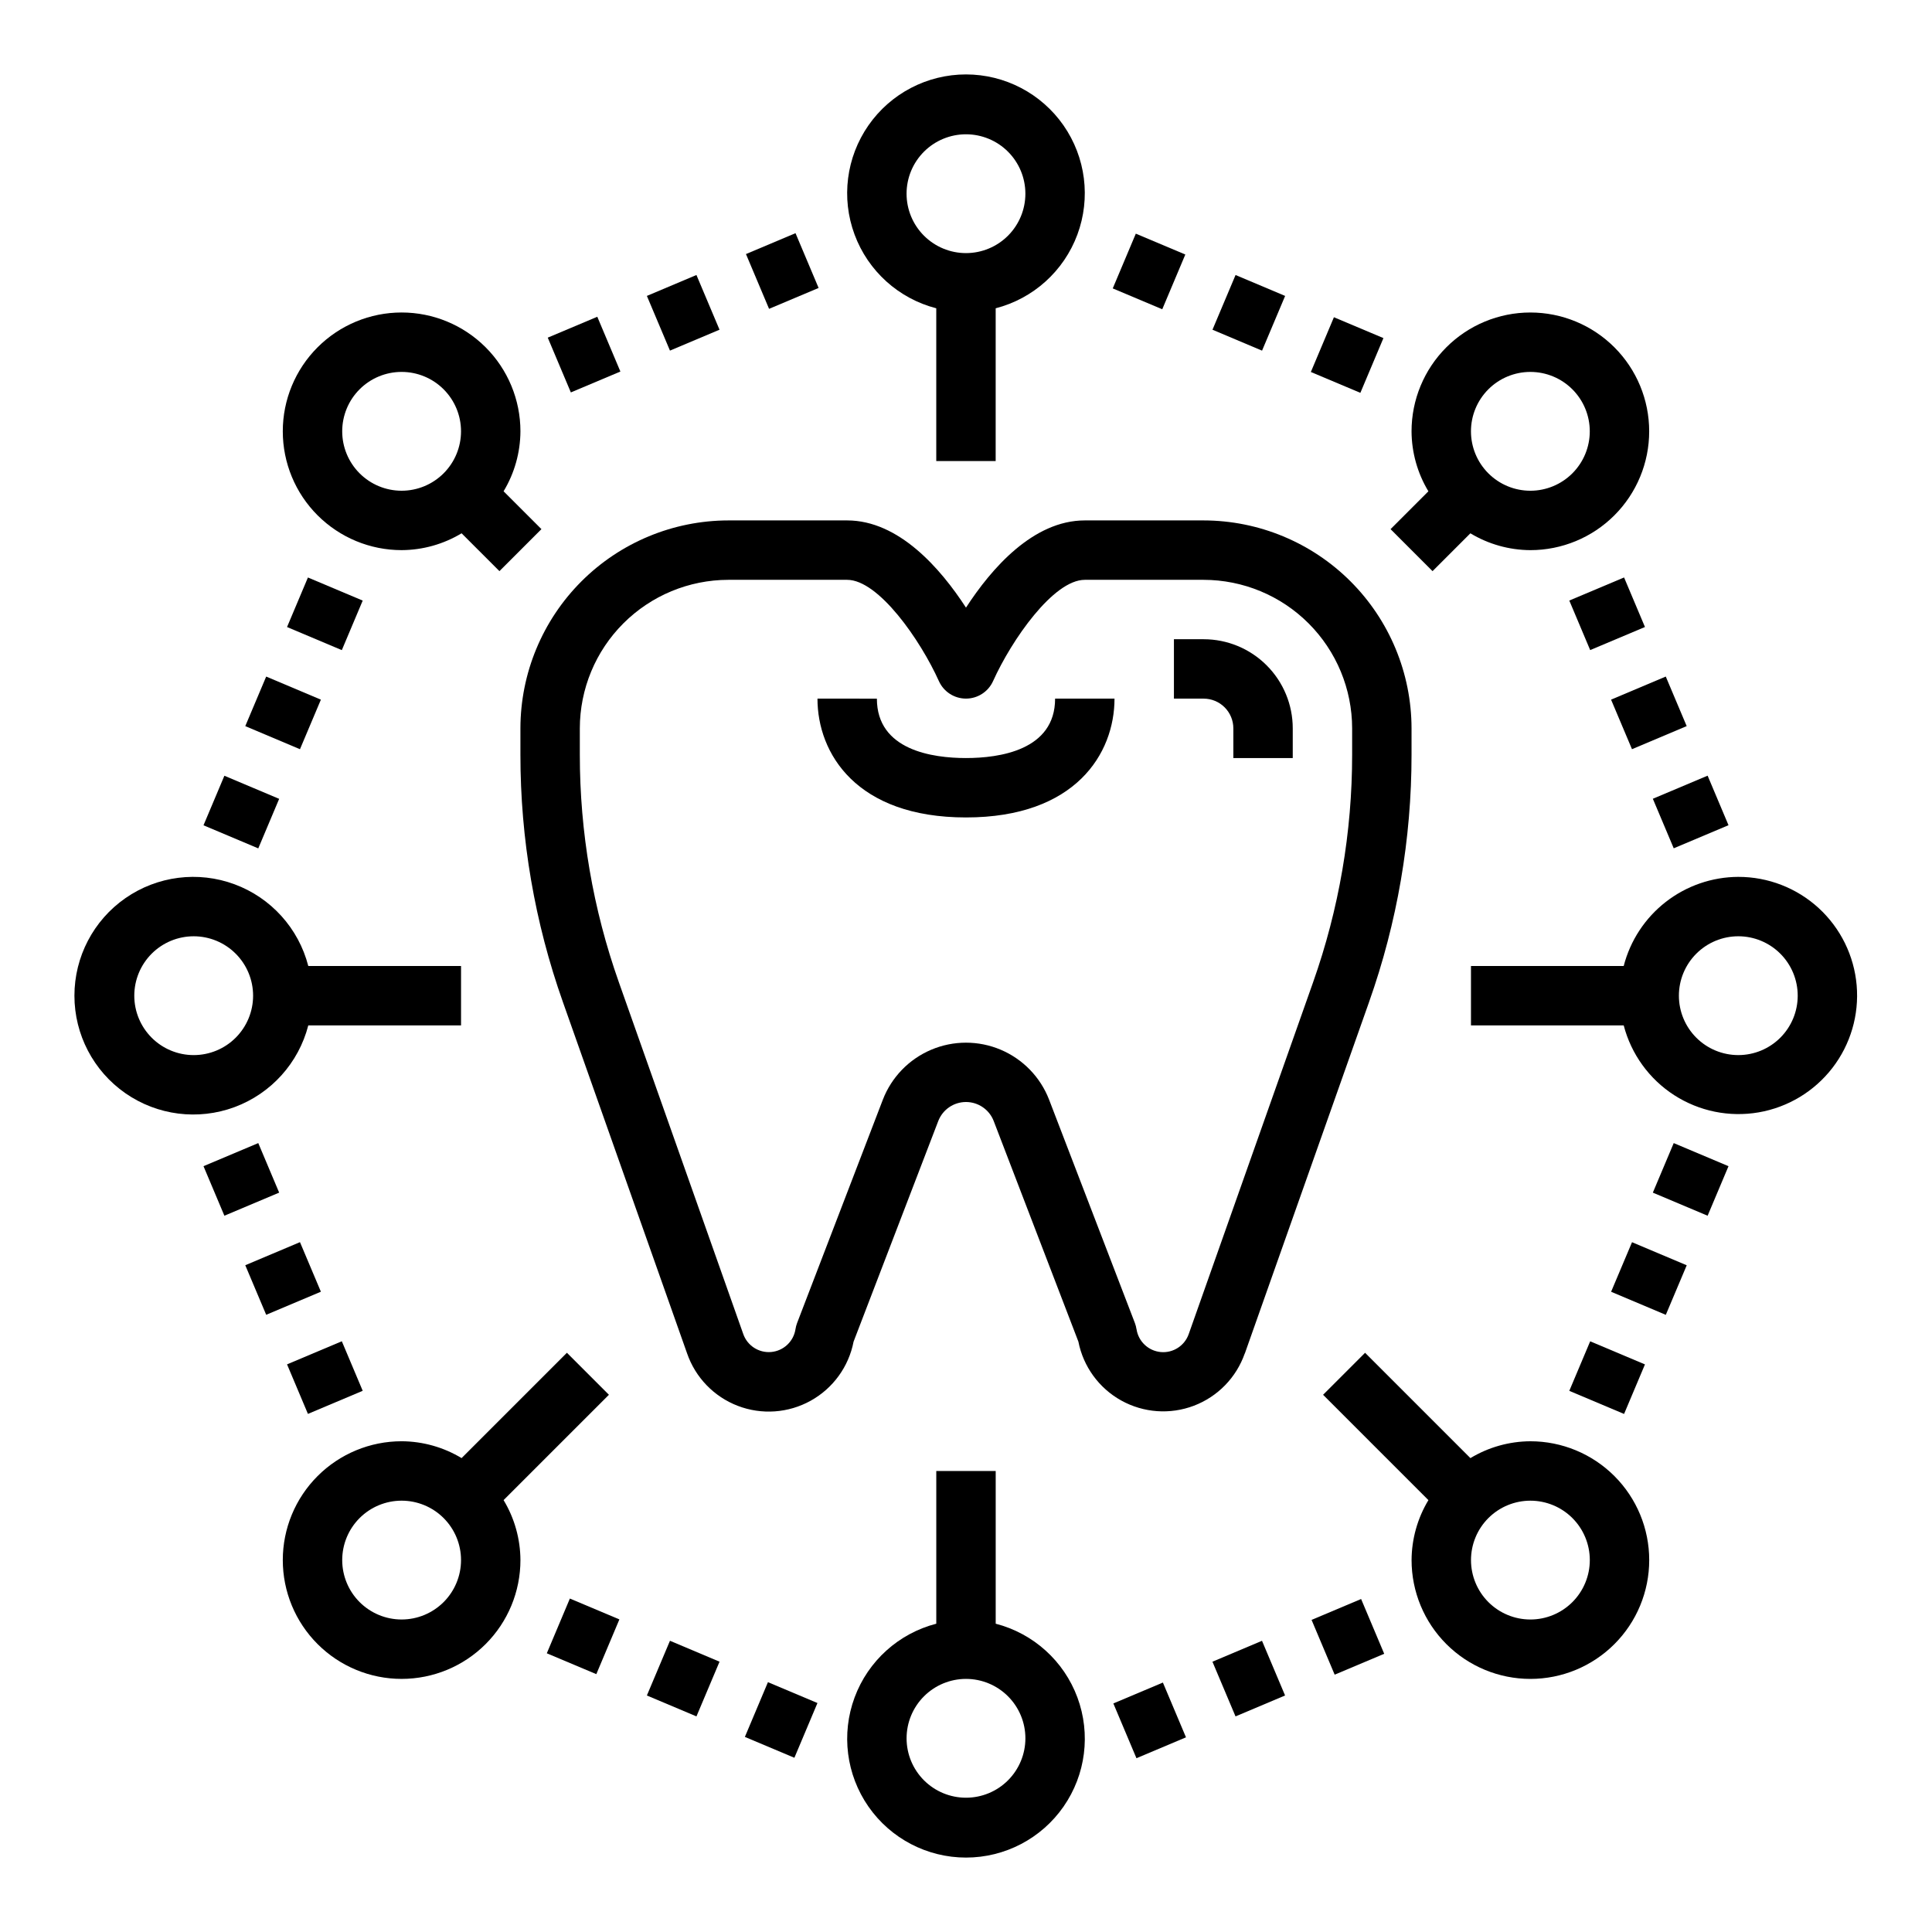 <?xml version="1.0" encoding="UTF-8"?>
<!-- Uploaded to: SVG Repo, www.svgrepo.com, Generator: SVG Repo Mixer Tools -->
<svg fill="#000000" width="800px" height="800px" version="1.1" viewBox="144 144 512 512" xmlns="http://www.w3.org/2000/svg">
 <g>
  <path d="m473.89 502.7 32.922-93.133h-0.004c7.469-21.066 11.277-43.254 11.266-65.605v-6.941c-0.02-14.609-5.828-28.613-16.16-38.945-10.328-10.328-24.336-16.141-38.941-16.16h-31.488c-13.664 0-24.727 12.691-31.488 23.113-6.762-10.422-17.824-23.113-31.488-23.113h-31.488c-14.609 0.02-28.613 5.832-38.945 16.16-10.328 10.332-16.141 24.336-16.16 38.945v6.941c-0.012 22.352 3.797 44.539 11.266 65.605l32.898 93.078c2.203 6.402 7.129 11.496 13.449 13.922 6.32 2.422 13.391 1.926 19.309-1.359 5.918-3.281 10.082-9.016 11.371-15.664l22.434-58.441c1.168-3.047 4.09-5.059 7.356-5.059 3.262 0 6.184 2.012 7.352 5.059l22.434 58.441c1.305 6.625 5.461 12.336 11.363 15.609 5.902 3.273 12.949 3.777 19.258 1.375 6.305-2.402 11.234-7.465 13.465-13.836zm-28.703-6.438c-0.086-0.559-0.227-1.109-0.426-1.637l-22.727-59.168c-2.297-5.977-6.926-10.762-12.816-13.262-5.894-2.5-12.551-2.5-18.445 0-5.894 2.5-10.523 7.285-12.82 13.262l-22.719 59.168c-0.199 0.527-0.34 1.078-0.426 1.637-0.508 3.258-3.176 5.75-6.461 6.035-3.285 0.281-6.344-1.715-7.402-4.84l-32.934-93.133c-6.863-19.387-10.363-39.801-10.352-60.363v-6.941c0.012-10.438 4.16-20.441 11.539-27.82s17.383-11.527 27.82-11.539h31.488c8.344 0 19.438 16.012 24.309 26.836v-0.004c1.27 2.828 4.078 4.644 7.18 4.644 3.098 0 5.906-1.816 7.18-4.644 4.871-10.82 15.961-26.832 24.309-26.832h31.488c10.434 0.012 20.438 4.16 27.816 11.539 7.379 7.379 11.531 17.383 11.543 27.82v6.941c0.012 20.562-3.492 40.977-10.352 60.363l-32.945 93.188c-1.074 3.113-4.133 5.094-7.41 4.797s-5.934-2.793-6.43-6.047z"/>
  <path d="m470.85 337.02v7.871h15.742v-7.871c0-6.266-2.488-12.27-6.918-16.699-4.426-4.43-10.434-6.918-16.695-6.918h-7.875v15.742h7.875c2.086 0 4.09 0.832 5.566 2.309 1.473 1.477 2.305 3.477 2.305 5.566z"/>
  <path d="m400 344.89c-8.816 0-23.617-2.047-23.617-15.742l-15.746-0.004c0 14.531 10.312 31.488 39.359 31.488s39.359-16.957 39.359-31.488h-15.742c0 13.699-14.797 15.746-23.613 15.746z"/>
  <path d="m392.12 225.7v40.48h15.742l0.004-40.48c9.98-2.574 18.066-9.875 21.652-19.539 3.582-9.664 2.211-20.469-3.676-28.93-5.887-8.461-15.543-13.508-25.848-13.508-10.309 0-19.965 5.047-25.852 13.508-5.883 8.461-7.258 19.266-3.672 28.93 3.582 9.664 11.672 16.965 21.648 19.539zm7.875-46.113c4.176 0 8.18 1.66 11.133 4.609 2.949 2.953 4.609 6.957 4.609 11.133s-1.66 8.184-4.609 11.133c-2.953 2.953-6.957 4.613-11.133 4.613s-8.18-1.66-11.133-4.613c-2.953-2.949-4.613-6.957-4.613-11.133s1.66-8.18 4.613-11.133c2.953-2.949 6.957-4.609 11.133-4.609z"/>
  <path d="m225.7 415.74h40.48v-15.742h-40.48c-2.574-9.98-9.875-18.07-19.539-21.652-9.664-3.586-20.469-2.211-28.93 3.676-8.461 5.887-13.508 15.539-13.508 25.848s5.047 19.961 13.508 25.848c8.461 5.887 19.266 7.258 28.93 3.676 9.664-3.586 16.965-11.672 19.539-21.652zm-30.371 7.871c-4.176 0-8.18-1.656-11.133-4.609-2.949-2.953-4.609-6.957-4.609-11.133 0-4.176 1.66-8.18 4.609-11.133 2.953-2.953 6.957-4.613 11.133-4.613s8.184 1.66 11.133 4.613c2.953 2.953 4.613 6.957 4.613 11.133 0 4.176-1.66 8.18-4.613 11.133-2.949 2.953-6.957 4.609-11.133 4.609z"/>
  <path d="m407.87 574.3v-40.477h-15.746v40.477c-9.977 2.578-18.066 9.875-21.648 19.539-3.586 9.664-2.211 20.469 3.672 28.93 5.887 8.465 15.543 13.508 25.852 13.508 10.305 0 19.961-5.043 25.848-13.508 5.887-8.461 7.258-19.266 3.676-28.93-3.586-9.664-11.672-16.961-21.652-19.539zm-7.871 46.113c-4.176 0-8.18-1.656-11.133-4.609-2.953-2.953-4.613-6.957-4.613-11.133s1.66-8.18 4.613-11.133c2.953-2.953 6.957-4.613 11.133-4.613s8.18 1.66 11.133 4.613c2.949 2.953 4.609 6.957 4.609 11.133s-1.66 8.18-4.609 11.133c-2.953 2.953-6.957 4.609-11.133 4.609z"/>
  <path d="m604.67 376.38c-6.961 0.027-13.719 2.356-19.211 6.629-5.496 4.273-9.422 10.246-11.16 16.988h-40.477v15.742h40.477c1.988 7.625 6.762 14.223 13.383 18.492 6.621 4.266 14.602 5.894 22.367 4.559 7.762-1.336 14.742-5.539 19.555-11.777 4.812-6.234 7.106-14.051 6.43-21.898-0.676-7.848-4.277-15.156-10.082-20.48-5.809-5.32-13.406-8.266-21.281-8.254zm0 47.23c-4.176 0-8.18-1.656-11.133-4.609-2.953-2.953-4.613-6.957-4.613-11.133 0-4.176 1.66-8.18 4.613-11.133 2.953-2.953 6.957-4.613 11.133-4.613s8.18 1.66 11.133 4.613c2.953 2.953 4.609 6.957 4.609 11.133 0 4.176-1.656 8.18-4.609 11.133-2.953 2.953-6.957 4.609-11.133 4.609z"/>
  <path d="m465.32 231.38 6.117-14.5 13.137 5.543-6.117 14.5z"/>
  <path d="m438.89 220.43 6.113-14.508 13.121 5.527-6.113 14.508z"/>
  <path d="m491.39 242.58 6.113-14.508 13.121 5.527-6.113 14.508z"/>
  <path d="m570.96 486.33 5.543-13.133 14.496 6.117-5.543 13.133z"/>
  <path d="m582.02 460.06 5.535-13.129 14.516 6.121-5.535 13.129z"/>
  <path d="m559.88 512.59 5.535-13.129 14.516 6.121-5.535 13.129z"/>
  <path d="m315.43 593.32 6.117-14.5 13.137 5.543-6.117 14.5z"/>
  <path d="m341.4 604.3 6.113-14.508 13.121 5.527-6.113 14.508z"/>
  <path d="m288.91 582.14 6.113-14.508 13.121 5.527-6.113 14.508z"/>
  <path d="m209 336.43 5.543-13.133 14.496 6.117-5.543 13.133z"/>
  <path d="m220.07 310.17 5.535-13.129 14.516 6.121-5.535 13.129z"/>
  <path d="m197.93 362.71 5.535-13.129 14.516 6.121-5.535 13.129z"/>
  <path d="m209 479.3 14.496-6.117 5.543 13.133-14.496 6.117z"/>
  <path d="m197.93 453.05 14.516-6.121 5.535 13.129-14.516 6.121z"/>
  <path d="m220.07 505.57 14.516-6.121 5.535 13.129-14.516 6.121z"/>
  <path d="m491.58 573.29 13.129-5.535 6.121 14.516-13.129 5.535z"/>
  <path d="m439.05 595.43 13.129-5.535 6.121 14.516-13.129 5.535z"/>
  <path d="m465.31 584.37 13.133-5.543 6.117 14.496-13.133 5.543z"/>
  <path d="m582.02 355.68 14.516-6.121 5.535 13.129-14.516 6.121z"/>
  <path d="m559.88 303.15 14.516-6.117 5.535 13.129-14.516 6.117z"/>
  <path d="m570.95 329.41 14.496-6.117 5.543 13.133-14.496 6.117z"/>
  <path d="m315.43 222.42 13.133-5.543 6.117 14.496-13.133 5.543z"/>
  <path d="m341.69 211.33 13.129-5.535 6.121 14.516-13.129 5.535z"/>
  <path d="m289.16 233.48 13.129-5.535 6.121 14.516-13.129 5.535z"/>
  <path d="m305.37 513.63-11.133-11.133-27.914 27.914h0.004c-4.801-2.894-10.289-4.438-15.895-4.465-8.352 0-16.359 3.32-22.266 9.223-5.906 5.906-9.223 13.914-9.223 22.266s3.316 16.363 9.223 22.266c5.906 5.906 13.914 9.223 22.266 9.223 8.352 0 16.359-3.316 22.266-9.223 5.906-5.902 9.223-13.914 9.223-22.266-0.027-5.602-1.57-11.094-4.465-15.891zm-54.938 59.551c-4.176 0-8.18-1.66-11.133-4.613-2.953-2.953-4.609-6.957-4.609-11.133s1.656-8.18 4.609-11.133c2.953-2.949 6.957-4.609 11.133-4.609 4.176 0 8.18 1.66 11.133 4.609 2.953 2.953 4.613 6.957 4.613 11.133s-1.66 8.18-4.613 11.133c-2.953 2.953-6.957 4.613-11.133 4.613z"/>
  <path d="m523.64 295.36 10.027-10.027c4.801 2.891 10.293 4.434 15.895 4.461 8.352 0 16.359-3.316 22.266-9.223 5.906-5.902 9.223-13.914 9.223-22.266 0-8.352-3.316-16.359-9.223-22.266-5.906-5.902-13.914-9.223-22.266-9.223-8.352 0-16.359 3.32-22.266 9.223-5.906 5.906-9.223 13.914-9.223 22.266 0.027 5.606 1.57 11.098 4.465 15.895l-10.027 10.027zm25.922-52.797c4.176 0 8.18 1.656 11.133 4.609s4.613 6.957 4.613 11.133-1.66 8.18-4.613 11.133-6.957 4.613-11.133 4.613c-4.176 0-8.18-1.66-11.133-4.613s-4.609-6.957-4.609-11.133 1.656-8.18 4.609-11.133 6.957-4.609 11.133-4.609z"/>
  <path d="m250.43 289.79c5.606-0.027 11.094-1.57 15.895-4.461l10.027 10.027 11.133-11.133-10.027-10.027h-0.004c2.894-4.797 4.438-10.289 4.465-15.895 0-8.352-3.316-16.359-9.223-22.266-5.906-5.902-13.914-9.223-22.266-9.223-8.352 0-16.359 3.32-22.266 9.223-5.906 5.906-9.223 13.914-9.223 22.266 0 8.352 3.316 16.363 9.223 22.266 5.906 5.906 13.914 9.223 22.266 9.223zm0-47.23c4.176 0 8.18 1.656 11.133 4.609s4.613 6.957 4.613 11.133-1.66 8.18-4.613 11.133-6.957 4.613-11.133 4.613c-4.176 0-8.18-1.66-11.133-4.613s-4.609-6.957-4.609-11.133 1.656-8.18 4.609-11.133 6.957-4.609 11.133-4.609z"/>
  <path d="m549.57 525.95c-5.602 0.027-11.094 1.57-15.895 4.465l-27.914-27.914-11.133 11.133 27.914 27.914h0.004c-2.894 4.797-4.438 10.289-4.465 15.891 0 8.352 3.316 16.363 9.223 22.266 5.906 5.906 13.914 9.223 22.266 9.223 8.352 0 16.359-3.316 22.266-9.223 5.906-5.902 9.223-13.914 9.223-22.266s-3.316-16.359-9.223-22.266c-5.906-5.902-13.914-9.223-22.266-9.223zm0 47.23v0.004c-4.176 0-8.18-1.66-11.133-4.613-2.953-2.953-4.609-6.957-4.609-11.133s1.656-8.18 4.609-11.133c2.953-2.949 6.957-4.609 11.133-4.609 4.176 0 8.18 1.66 11.133 4.609 2.953 2.953 4.613 6.957 4.613 11.133s-1.66 8.18-4.613 11.133c-2.953 2.953-6.957 4.613-11.133 4.613z"/>
 </g>
</svg>